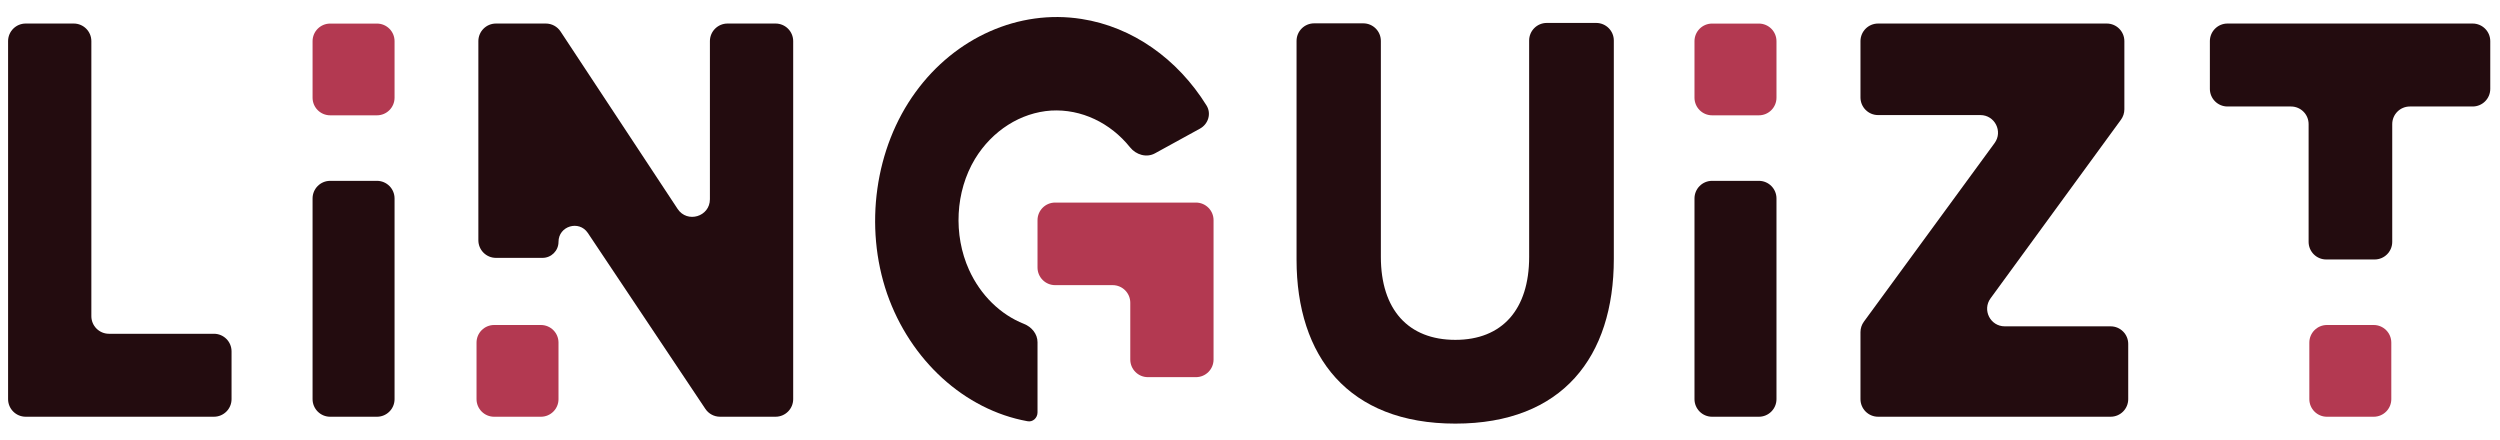 <svg width="142" height="25" viewBox="0 0 142 25" fill="none" xmlns="http://www.w3.org/2000/svg">
<path d="M131.17 19.46C131.17 18.908 131.618 18.46 132.17 18.46H134.826C135.378 18.46 135.826 18.908 135.826 19.46V22.671C135.826 23.223 135.378 23.671 134.826 23.671H132.17C131.618 23.671 131.17 23.223 131.17 22.671V19.46Z" fill="#B33951"/>
<path d="M140.447 1.337C140.999 1.337 141.447 1.785 141.447 2.337V5.049C141.447 5.601 140.999 6.049 140.447 6.049H136.879C136.327 6.049 135.879 6.497 135.879 7.049V13.738C135.879 14.29 135.431 14.738 134.879 14.738H132.129C131.577 14.738 131.129 14.29 131.129 13.738V7.049C131.129 6.497 130.681 6.049 130.129 6.049H126.521C125.969 6.049 125.521 5.601 125.521 5.049V2.337C125.521 1.785 125.969 1.337 126.521 1.337H140.447Z" fill="#230C0F"/>
<path d="M119.883 18.536C120.436 18.536 120.883 18.983 120.883 19.536L120.883 22.67C120.883 23.222 120.436 23.67 119.883 23.67H106.675C106.123 23.67 105.675 23.222 105.675 22.67V18.863C105.675 18.65 105.743 18.443 105.868 18.272L113.293 8.126C113.776 7.466 113.304 6.536 112.486 6.536H106.675C106.123 6.536 105.675 6.088 105.675 5.536V2.337C105.675 1.785 106.123 1.337 106.675 1.337H119.664C120.216 1.337 120.664 1.785 120.664 2.337L120.664 6.209C120.664 6.421 120.596 6.628 120.471 6.799L113.063 16.946C112.58 17.607 113.052 18.536 113.87 18.536H119.883Z" fill="#230C0F"/>
<path d="M96.247 11.272C96.247 10.719 96.695 10.272 97.247 10.272H99.903C100.456 10.272 100.904 10.719 100.904 11.272V22.671C100.904 23.223 100.456 23.671 99.903 23.671H97.247C96.695 23.671 96.247 23.223 96.247 22.671V11.272Z" fill="#230C0F"/>
<path d="M96.247 2.339C96.247 1.787 96.695 1.339 97.247 1.339H99.903C100.456 1.339 100.904 1.787 100.904 2.339V5.55C100.904 6.102 100.456 6.55 99.903 6.55H97.247C96.695 6.55 96.247 6.102 96.247 5.55V2.339Z" fill="#B33951"/>
<path d="M86.855 2.303C86.855 1.751 87.303 1.303 87.855 1.303H90.665C91.218 1.303 91.665 1.751 91.665 2.303V14.703C91.665 20.264 88.751 24.061 82.664 24.061C76.578 24.061 73.644 20.242 73.644 14.748V2.326C73.644 1.773 74.091 1.326 74.644 1.326H77.433C77.986 1.326 78.433 1.773 78.433 2.326V14.592C78.433 17.584 79.99 19.304 82.664 19.304C85.319 19.304 86.856 17.584 86.856 14.592L86.855 2.303Z" fill="#230C0F"/>
<path d="M58.931 23.427C58.931 23.74 58.657 23.992 58.353 23.924C54.78 23.276 51.707 20.462 50.389 16.688C49.072 12.868 49.691 8.402 52.006 5.23C54.261 2.126 57.874 0.518 61.426 1.076C64.32 1.522 66.887 3.343 68.531 5.992C68.816 6.452 68.632 7.046 68.157 7.307L65.603 8.709C65.124 8.972 64.529 8.795 64.187 8.368C63.067 6.972 61.417 6.185 59.71 6.28C57.974 6.392 56.357 7.419 55.379 9.027C54.261 10.881 54.142 13.338 55.04 15.325C55.695 16.772 56.83 17.871 58.16 18.396C58.598 18.569 58.931 18.967 58.931 19.438L58.931 23.427Z" fill="#230C0F"/>
<path d="M68.93 20.422C68.93 20.975 68.482 21.422 67.93 21.422H65.2C64.648 21.422 64.2 20.975 64.2 20.422V17.196C64.2 16.644 63.752 16.196 63.2 16.196H59.931C59.379 16.196 58.931 15.748 58.931 15.196V12.506C58.931 11.954 59.379 11.506 59.931 11.506H67.93C68.482 11.506 68.93 11.954 68.93 12.506V20.422Z" fill="#B33951"/>
<path d="M44.053 1.337C44.605 1.337 45.053 1.785 45.053 2.337V22.67C45.053 23.222 44.605 23.67 44.053 23.67H40.897C40.563 23.67 40.251 23.503 40.066 23.226L33.389 13.232C32.889 12.485 31.723 12.838 31.723 13.738C31.723 14.24 31.316 14.647 30.814 14.647H28.171C27.619 14.647 27.171 14.2 27.171 13.647V2.337C27.171 1.785 27.619 1.337 28.171 1.337H31.003C31.339 1.337 31.653 1.506 31.838 1.786L38.488 11.866C39.034 12.694 40.323 12.308 40.323 11.316V2.337C40.323 1.785 40.771 1.337 41.323 1.337H44.053Z" fill="#230C0F"/>
<path d="M27.067 19.46C27.067 18.908 27.515 18.46 28.067 18.46H30.723C31.276 18.46 31.723 18.908 31.723 19.46V22.671C31.723 23.223 31.276 23.671 30.723 23.671H28.067C27.515 23.671 27.067 23.223 27.067 22.671V19.46Z" fill="#B33951"/>
<path d="M17.754 11.272C17.754 10.719 18.202 10.272 18.754 10.272H21.411C21.963 10.272 22.411 10.719 22.411 11.272V22.671C22.411 23.223 21.963 23.671 21.411 23.671H18.754C18.202 23.671 17.754 23.223 17.754 22.671V11.272Z" fill="#230C0F"/>
<path d="M17.754 2.339C17.754 1.787 18.202 1.339 18.754 1.339H21.411C21.963 1.339 22.411 1.787 22.411 2.339V5.55C22.411 6.102 21.963 6.55 21.411 6.55H18.754C18.202 6.55 17.754 6.102 17.754 5.55V2.339Z" fill="#B33951"/>
<path d="M12.152 18.958C12.704 18.958 13.152 19.405 13.152 19.958V22.67C13.152 23.222 12.704 23.67 12.152 23.67H1.459C0.907 23.67 0.459 23.222 0.459 22.67V2.337C0.459 1.785 0.907 1.337 1.459 1.337H4.189C4.742 1.337 5.189 1.785 5.189 2.337V17.958C5.189 18.51 5.637 18.958 6.189 18.958H12.152Z" fill="#230C0F"/>
</svg>
